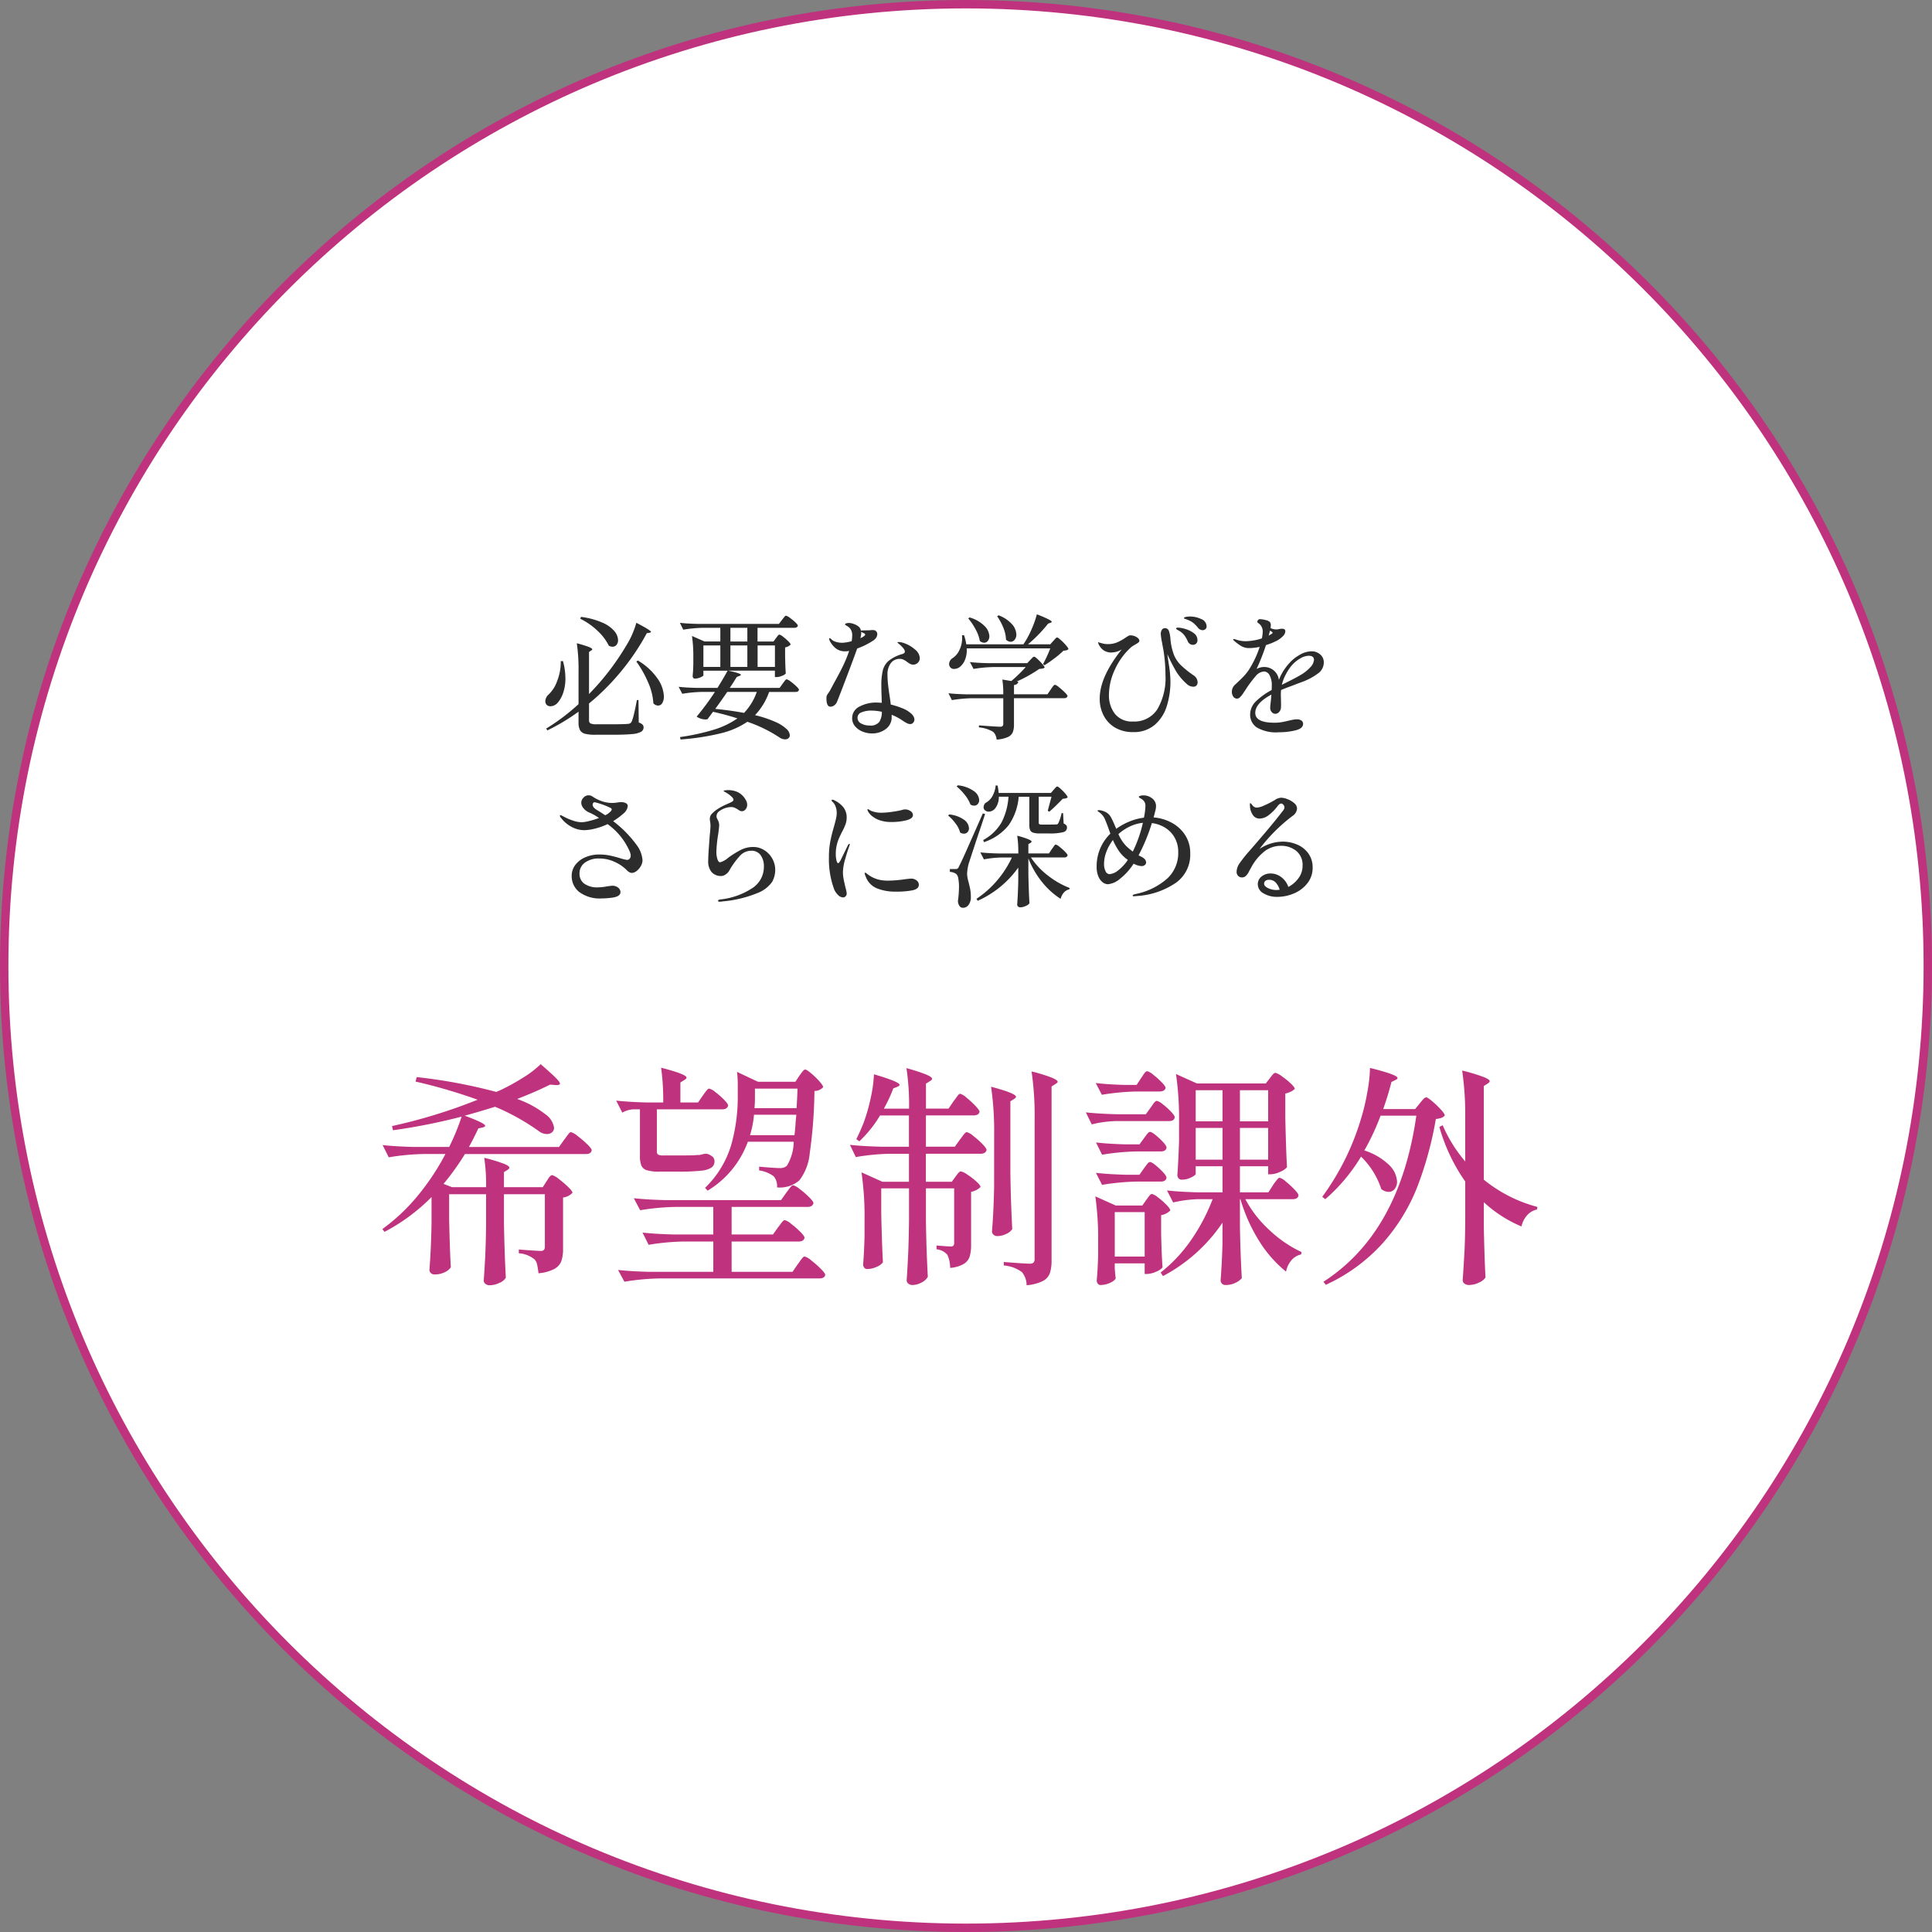 <svg xmlns="http://www.w3.org/2000/svg" width="230" height="230" viewBox="0 0 230 230">
  <rect x="0" y="0" width="230" height="230" fill="#808080" stroke="none"/>
  <g id="グループ_8" data-name="グループ 8" transform="translate(-1242.25 -2513.391)">
    <g id="パス_7" data-name="パス 7" transform="translate(1242.25 2513.391)" fill="#fff">
      <path d="M 115 229.5 C 107.231 229.5 99.467 228.717 91.924 227.174 C 84.572 225.669 77.341 223.425 70.432 220.502 C 63.647 217.633 57.103 214.081 50.982 209.945 C 44.919 205.849 39.218 201.145 34.036 195.964 C 28.855 190.782 24.151 185.081 20.055 179.018 C 15.919 172.897 12.367 166.353 9.498 159.568 C 6.575 152.659 4.331 145.428 2.826 138.076 C 1.283 130.533 0.5 122.769 0.5 115 C 0.5 107.231 1.283 99.467 2.826 91.924 C 4.331 84.572 6.575 77.341 9.498 70.432 C 12.367 63.647 15.919 57.103 20.055 50.982 C 24.151 44.919 28.855 39.218 34.036 34.036 C 39.218 28.855 44.919 24.151 50.982 20.055 C 57.103 15.919 63.647 12.367 70.432 9.498 C 77.341 6.575 84.572 4.331 91.924 2.826 C 99.467 1.283 107.231 0.5 115 0.5 C 122.769 0.5 130.533 1.283 138.076 2.826 C 145.428 4.331 152.659 6.575 159.568 9.498 C 166.353 12.367 172.897 15.919 179.018 20.055 C 185.081 24.151 190.782 28.855 195.964 34.036 C 201.145 39.218 205.849 44.919 209.945 50.982 C 214.081 57.103 217.633 63.647 220.502 70.432 C 223.425 77.341 225.669 84.572 227.174 91.924 C 228.717 99.467 229.5 107.231 229.5 115 C 229.5 122.769 228.717 130.533 227.174 138.076 C 225.669 145.428 223.425 152.659 220.502 159.568 C 217.633 166.353 214.081 172.897 209.945 179.018 C 205.849 185.081 201.145 190.782 195.964 195.964 C 190.782 201.145 185.081 205.849 179.018 209.945 C 172.897 214.081 166.353 217.633 159.568 220.502 C 152.659 223.425 145.428 225.669 138.076 227.174 C 130.533 228.717 122.769 229.5 115 229.5 Z" stroke="none"/>
      <path d="M 115 1 C 107.265 1 99.534 1.779 92.024 3.316 C 84.705 4.814 77.506 7.049 70.626 9.958 C 63.872 12.815 57.357 16.352 51.262 20.469 C 45.225 24.547 39.549 29.231 34.39 34.39 C 29.231 39.549 24.547 45.225 20.469 51.262 C 16.352 57.357 12.815 63.872 9.958 70.626 C 7.049 77.506 4.814 84.705 3.316 92.024 C 1.779 99.534 1 107.265 1 115 C 1 122.735 1.779 130.466 3.316 137.976 C 4.814 145.295 7.049 152.494 9.958 159.374 C 12.815 166.128 16.352 172.643 20.469 178.738 C 24.547 184.775 29.231 190.451 34.39 195.61 C 39.549 200.769 45.225 205.453 51.262 209.531 C 57.357 213.648 63.872 217.185 70.626 220.042 C 77.506 222.951 84.705 225.186 92.024 226.684 C 99.534 228.221 107.265 229 115 229 C 122.735 229 130.466 228.221 137.976 226.684 C 145.295 225.186 152.494 222.951 159.374 220.042 C 166.128 217.185 172.643 213.648 178.738 209.531 C 184.775 205.453 190.451 200.769 195.61 195.61 C 200.769 190.451 205.453 184.775 209.531 178.738 C 213.648 172.643 217.185 166.128 220.042 159.374 C 222.951 152.494 225.186 145.295 226.684 137.976 C 228.221 130.466 229 122.735 229 115 C 229 107.265 228.221 99.534 226.684 92.024 C 225.186 84.705 222.951 77.506 220.042 70.626 C 217.185 63.872 213.648 57.357 209.531 51.262 C 205.453 45.225 200.769 39.549 195.61 34.39 C 190.451 29.231 184.775 24.547 178.738 20.469 C 172.643 16.352 166.128 12.815 159.374 9.958 C 152.494 7.049 145.295 4.814 137.976 3.316 C 130.466 1.779 122.735 1 115 1 M 115 0 C 178.513 0 230 51.487 230 115 C 230 178.513 178.513 230 115 230 C 51.487 230 0 178.513 0 115 C 0 51.487 51.487 0 115 0 Z" stroke="none" fill="#bf327e"/>
    </g>
    <path id="パス_9" data-name="パス 9" d="M-42.848-13.3a9.184,9.184,0,0,1,2.56.688,3.854,3.854,0,0,1,1.424,1.016,1.748,1.748,0,0,1,.432,1.064.846.846,0,0,1-.184.568.592.592,0,0,1-.472.216.84.84,0,0,1-.448-.128,5.931,5.931,0,0,0-1.216-1.648,8.218,8.218,0,0,0-2.176-1.552Zm.96,9.184a30.081,30.081,0,0,0,4.4-5.712,10.48,10.48,0,0,0,1.232-2.768q1.744.9,1.744,1.088,0,.064-.176.1l-.32.048a27.77,27.77,0,0,1-2.936,4.392,27.781,27.781,0,0,1-3.944,3.976v1.968a.434.434,0,0,0,.176.408,1.678,1.678,0,0,0,.736.1h1.936q1.376,0,1.808-.048a.57.57,0,0,0,.248-.072.572.572,0,0,0,.168-.184,6.193,6.193,0,0,0,.288-.96q.176-.72.336-1.616H-36l.032,2.672a1.138,1.138,0,0,1,.448.248.461.461,0,0,1,.128.328.6.6,0,0,1-.3.528,2.718,2.718,0,0,1-1.088.272q-.784.08-2.3.08h-2.048A4.76,4.76,0,0,1-42.36.616a.943.943,0,0,1-.6-.432,1.871,1.871,0,0,1-.176-.9v-1.3a24.261,24.261,0,0,1-3.7,2.224L-46.992,0a24.9,24.9,0,0,0,3.856-2.912V-6.88a20.931,20.931,0,0,0-.208-3.28,13.189,13.189,0,0,1,1.432.44q.408.168.408.28,0,.064-.128.144l-.256.176ZM-36.064-8.1a7.441,7.441,0,0,1,2.344,2.16,3.958,3.958,0,0,1,.744,2.1,1.48,1.48,0,0,1-.192.8.571.571,0,0,1-.5.3.8.8,0,0,1-.56-.272,7.158,7.158,0,0,0-.64-2.52,12.523,12.523,0,0,0-1.392-2.456Zm-8.928.064A7.77,7.77,0,0,1-44.7-5.984,5.233,5.233,0,0,1-44.952-4.3a3.533,3.533,0,0,1-.616,1.16,1.3,1.3,0,0,1-.432.36,1.065,1.065,0,0,1-.48.12.6.6,0,0,1-.512-.24.729.729,0,0,1-.1-.352,1.1,1.1,0,0,1,.368-.784,4.027,4.027,0,0,0,1.04-1.624,6.16,6.16,0,0,0,.432-2.376Zm25.36-2.736a1.379,1.379,0,0,0,.136-.176,1.022,1.022,0,0,1,.152-.184.2.2,0,0,1,.128-.056,1.123,1.123,0,0,1,.424.248,5.915,5.915,0,0,1,.616.536q.288.288.288.4a1.162,1.162,0,0,1-.656.336v1.072l.016.656q.016.72.064,1.376a1.011,1.011,0,0,1-.448.28,1.748,1.748,0,0,1-.656.152h-.192V-6.9h-5.568q1.52.32,1.52.5,0,.064-.176.128l-.32.128q-.528.864-.832,1.3H-19.2l.368-.512.16-.216a2.069,2.069,0,0,1,.184-.224.2.2,0,0,1,.136-.072,1.338,1.338,0,0,1,.464.264,5.9,5.9,0,0,1,.68.568q.312.3.312.416-.064.256-.4.256h-3.152A7.633,7.633,0,0,1-22.128-1.6a13.569,13.569,0,0,1,2.416.8,4.646,4.646,0,0,1,1.328.84,1.138,1.138,0,0,1,.4.744.449.449,0,0,1-.16.36.62.62,0,0,1-.416.136,1.188,1.188,0,0,1-.608-.192,16.311,16.311,0,0,0-3.872-1.9A9.66,9.66,0,0,1-26.2.56a29.17,29.17,0,0,1-4.792.736l-.064-.288a26.317,26.317,0,0,0,4.032-.88,9.911,9.911,0,0,0,2.8-1.344q-1.264-.416-2.9-.784-.064.08-.656.88a.992.992,0,0,1-.24.032,1.954,1.954,0,0,1-1.056-.336A32.079,32.079,0,0,0-26.9-4.368h-1.488a16.212,16.212,0,0,0-2.4.224l-.432-.832q.88.1,2.128.128h2.5q.848-1.376,1.2-2.048h-2.88v.544q0,.1-.344.248a1.673,1.673,0,0,1-.68.152.215.215,0,0,1-.192-.1.394.394,0,0,1-.064-.224q.048-.464.064-.912l.016-.432v-.832a16.964,16.964,0,0,0-.16-2.576l1.488.656h1.888V-12h-2.016a16.212,16.212,0,0,0-2.4.224l-.4-.816q.88.1,2.128.128h9.664l.368-.48q.064-.08.168-.216a2.162,2.162,0,0,1,.176-.208.2.2,0,0,1,.136-.072,1.265,1.265,0,0,1,.448.248,5.857,5.857,0,0,1,.656.536q.3.288.3.4-.064.256-.4.256h-4.4v1.632h1.9ZM-23.04-12h-2.016v1.632h2.016Zm-3.216,2.1h-2.016v2.56h2.016Zm1.2,0v2.56h2.016V-9.9Zm5.3,2.56V-9.9h-2.064v2.56Zm-5.68,2.976q-.608.9-1.424,2.016,1.9.192,3.424.48a6.86,6.86,0,0,0,1.52-2.5Zm17.472-6.176a9.009,9.009,0,0,1-2,1.008q-.432,1.216-1.3,3.5t-1.112,2.864a.955.955,0,0,1-.328.408.758.758,0,0,1-.44.152q-.48,0-.48-.992a.96.96,0,0,1,.032-.3,1.567,1.567,0,0,1,.16-.28A3.553,3.553,0,0,0-13.1-4.72l.368-.688q.608-1.088,1.048-1.984a14.881,14.881,0,0,0,.76-1.856,2.225,2.225,0,0,1-.432.048,1.743,1.743,0,0,1-1.184-.376,2.772,2.772,0,0,1-.656-.808.66.66,0,0,1-.1-.3q0-.08.064-.08t.224.16a1.323,1.323,0,0,0,.552.288,2.636,2.636,0,0,0,.712.1,4.854,4.854,0,0,0,1.12-.192,3.1,3.1,0,0,0,.064-.64,1.268,1.268,0,0,0-.272-.9,1.38,1.38,0,0,0-.36-.28q-.216-.12-.216-.168,0-.08.128-.128a.919.919,0,0,1,.32-.048,1.536,1.536,0,0,1,.544.1,1.875,1.875,0,0,1,.632.336.8.8,0,0,1,.264.48.6.6,0,0,1,.256-.032l.72-.016a1.125,1.125,0,0,0,.2-.016,1.027,1.027,0,0,1,.184-.016.759.759,0,0,1,.176.016.421.421,0,0,1,.3.152.5.5,0,0,1,.112.328.756.756,0,0,1-.112.384A1.037,1.037,0,0,1-7.968-10.544Zm-1.52-.864a2.587,2.587,0,0,1-.1.64.5.5,0,0,1,.12-.056.477.477,0,0,0,.136-.072q.32-.192.32-.3,0-.08-.176-.176a1.44,1.44,0,0,1-.16-.072.381.381,0,0,1-.144-.1ZM-4.9-8.3a1.29,1.29,0,0,0-1.056.5,2.22,2.22,0,0,0-.4,1.424A10.5,10.5,0,0,0-6.288-5.24q.064.584.192,1.416.1.64.128.96a9.239,9.239,0,0,1,1.376.44,3.386,3.386,0,0,1,.976.568,1.355,1.355,0,0,1,.344.384.779.779,0,0,1,.12.384A.554.554,0,0,1-3.3-.7a.456.456,0,0,1-.352.16.936.936,0,0,1-.424-.12,5.924,5.924,0,0,1-.584-.36,6.12,6.12,0,0,0-1.2-.624v.272a1.7,1.7,0,0,1-.7,1.424A2.661,2.661,0,0,1-8.208.576,2.969,2.969,0,0,1-9.312.36a2.227,2.227,0,0,1-.9-.632,1.464,1.464,0,0,1-.352-.976A1.508,1.508,0,0,1-9.7-2.616,4.2,4.2,0,0,1-7.6-3.1q.144,0,.56.032l-.016-.64q-.032-.96-.032-1.392a7.581,7.581,0,0,1,.176-1.84A2.215,2.215,0,0,1-6.2-8.08a4.547,4.547,0,0,1,1.624-.8q.288-.1.288-.288,0-.32-.752-.96-.128-.08-.128-.128t.144-.048a1.742,1.742,0,0,1,.328.04,1.646,1.646,0,0,1,.344.1A3.839,3.839,0,0,1-3.1-9.432,1.4,1.4,0,0,1-2.512-8.4a.746.746,0,0,1-.232.56.749.749,0,0,1-.536.224.812.812,0,0,1-.368-.08,2.942,2.942,0,0,1-.416-.272,2.288,2.288,0,0,0-.424-.256A1.013,1.013,0,0,0-4.9-8.3ZM-8.48-.368A1.3,1.3,0,0,0-7.328-.8a2.233,2.233,0,0,0,.3-1.2,5.917,5.917,0,0,0-1.232-.144,2.979,2.979,0,0,0-1.184.208.68.68,0,0,0-.48.64.751.751,0,0,0,.432.688A2.042,2.042,0,0,0-8.48-.368ZM13.376-10.432q.064-.064.168-.184a1.9,1.9,0,0,1,.168-.176.2.2,0,0,1,.128-.056q.1,0,.432.3a6.342,6.342,0,0,1,.624.632q.288.336.288.448a.431.431,0,0,1-.208.136,1.744,1.744,0,0,1-.384.056,10.3,10.3,0,0,1-1.056.9q-.656.5-1.2.832L12.16-7.68a15.092,15.092,0,0,0,.864-1.872H3.072a2.954,2.954,0,0,1-.2,1.36,2.073,2.073,0,0,1-.632.864,1.132,1.132,0,0,1-.656.224.541.541,0,0,1-.544-.32A.6.6,0,0,1,.976-7.7a.892.892,0,0,1,.464-.72,2.266,2.266,0,0,0,.768-.936,3.154,3.154,0,0,0,.32-1.416,2.585,2.585,0,0,0-.016-.336l.24-.016a5.772,5.772,0,0,1,.272,1.088h6.8q.16-.24.336-.528a11.66,11.66,0,0,0,.752-1.528,10.772,10.772,0,0,0,.512-1.512,14.64,14.64,0,0,1,1.384.592q.392.208.392.3,0,.048-.144.112l-.288.1a16.483,16.483,0,0,1-1.1,1.256,15.909,15.909,0,0,1-1.3,1.208h2.656Zm-6.5-3.056a4.085,4.085,0,0,1,1.608,1.08,1.924,1.924,0,0,1,.5,1.208.95.95,0,0,1-.2.616.592.592,0,0,1-.472.248.817.817,0,0,1-.56-.256,4.066,4.066,0,0,0-.32-1.424,6.621,6.621,0,0,0-.736-1.36Zm-3.456.256a4.11,4.11,0,0,1,1.784,1.024,1.83,1.83,0,0,1,.568,1.2.879.879,0,0,1-.176.56.546.546,0,0,1-.448.224.813.813,0,0,1-.512-.208,4.415,4.415,0,0,0-.5-1.376,7.209,7.209,0,0,0-.88-1.312ZM10.64-8.176q.064-.064.216-.224t.248-.16q.1,0,.4.28a7.544,7.544,0,0,1,.576.592q.272.312.272.424a.468.468,0,0,1-.248.112,3.424,3.424,0,0,1-.392.048A16.784,16.784,0,0,1,9.024-5.6l.192.016q-.048.336-.512.4v1.1h3.984l.384-.56q.048-.08.168-.248a2.063,2.063,0,0,1,.2-.248.221.221,0,0,1,.144-.08,1.308,1.308,0,0,1,.464.288,7.657,7.657,0,0,1,.7.616q.328.328.328.44-.064.256-.4.256H8.7V-.5A2.491,2.491,0,0,1,8.56.432a1.155,1.155,0,0,1-.592.576,3.87,3.87,0,0,1-1.328.3,2.016,2.016,0,0,0-.152-.56,1.094,1.094,0,0,0-.3-.384A4.022,4.022,0,0,0,4.528-.144v-.24q2.128.16,2.512.16a.437.437,0,0,0,.3-.08.354.354,0,0,0,.088-.272v-3.04H3.712a16.212,16.212,0,0,0-2.4.224L.9-4.208q.88.1,2.128.128h4.4a11.308,11.308,0,0,0-.112-1.76l1.072.176A17.138,17.138,0,0,0,10.1-7.328H6.288a16.212,16.212,0,0,0-2.4.224L3.456-7.92q.88.1,2.128.128h4.7Zm19.024-5.168a3.078,3.078,0,0,1,1.32.3.947.947,0,0,1,.648.864.423.423,0,0,1-.144.344.488.488,0,0,1-.32.12.713.713,0,0,1-.56-.288,4.264,4.264,0,0,0-.536-.56,2.636,2.636,0,0,0-.648-.368q-.16-.064-.264-.1T29-13.08a.078.078,0,0,1-.056-.072q0-.1.224-.144A2.372,2.372,0,0,1,29.664-13.344Zm-1.312,1.7-.216-.128Q28-11.856,28-11.92q0-.1.256-.1a3.309,3.309,0,0,1,.84.16,3.173,3.173,0,0,1,1,.488,1,1,0,0,1,.448.84.531.531,0,0,1-.16.416.534.534,0,0,1-.368.144.672.672,0,0,1-.36-.1.7.7,0,0,1-.264-.312,3.332,3.332,0,0,0-.424-.744A2.138,2.138,0,0,0,28.352-11.648Zm1.76,5.328a.981.981,0,0,1,.448.8.531.531,0,0,1-.136.392.508.508,0,0,1-.376.136,1.12,1.12,0,0,1-.768-.32,6.669,6.669,0,0,1-1.272-1.5A21.5,21.5,0,0,1,26.96-8.864q.144,1.024.176,1.216A13.277,13.277,0,0,1,27.328-5.6,9.677,9.677,0,0,1,26.9-2.7,4.829,4.829,0,0,1,25.48-.464a3.815,3.815,0,0,1-2.616.88,4.138,4.138,0,0,1-2.064-.5A3.536,3.536,0,0,1,19.408-1.5a4.237,4.237,0,0,1-.5-2.072q0-2.576,2.624-5.856a2.277,2.277,0,0,1-.712.3,2.928,2.928,0,0,1-.584.072,1.661,1.661,0,0,1-.912-.3,1.626,1.626,0,0,1-.416-.464,1.021,1.021,0,0,1-.192-.432.028.028,0,0,1,.032-.032.143.143,0,0,1,.072.024.39.39,0,0,0,.12.04l.328.088a2.217,2.217,0,0,0,.584.072,2.842,2.842,0,0,0,1.136-.208,6.008,6.008,0,0,0,.976-.544q.16-.112.312-.2a.535.535,0,0,1,.248-.088,1.418,1.418,0,0,1,.776.208q.328.208.328.432a.258.258,0,0,1-.1.2,1.485,1.485,0,0,1-.232.16.9.9,0,0,0-.16.1,2.868,2.868,0,0,0-.5.32,8,8,0,0,0-1.928,2.664,7.182,7.182,0,0,0-.7,2.952,3.589,3.589,0,0,0,.72,2.32,2.586,2.586,0,0,0,2.144.9A3.245,3.245,0,0,0,25.768-2.3a7.353,7.353,0,0,0,.968-4.1,19.178,19.178,0,0,0-.256-3.024q-.016-.064-.16-.864a6.887,6.887,0,0,1-.144-.976.887.887,0,0,1,.128-.488.4.4,0,0,1,.352-.2.475.475,0,0,1,.48.3,3.654,3.654,0,0,1,.192.992A7.117,7.117,0,0,0,27.736-8.8a3.709,3.709,0,0,0,.8,1.216A11.6,11.6,0,0,0,30.112-6.32ZM44.144-9.2a1.507,1.507,0,0,1,1.008.368,1.2,1.2,0,0,1,.432.96,1.579,1.579,0,0,1-.664,1.288,7.454,7.454,0,0,1-1.752.968l-.736.272q-.272.112-.88.336T40.5-4.592a5.6,5.6,0,0,0-.016.96q0,.144.008.576a5.13,5.13,0,0,1-.008.56.818.818,0,0,1-.216.512.6.6,0,0,1-.456.224.553.553,0,0,1-.424-.208.7.7,0,0,1-.184-.48q0-.208.08-.88l.064-.72q-1.92,1.024-1.92,2.176Q37.424-.7,39.712-.7a5.03,5.03,0,0,0,.84-.064q.376-.064.824-.176.08-.016.4-.088a2.772,2.772,0,0,1,.608-.072.892.892,0,0,1,.544.144.472.472,0,0,1,.192.4q0,.544-.92.768a8.335,8.335,0,0,1-1.976.224,4.492,4.492,0,0,1-2.632-.584,1.81,1.81,0,0,1-.776-1.512,2.184,2.184,0,0,1,.672-1.568,8.152,8.152,0,0,1,1.888-1.36q.016-.176.016-.5a2.431,2.431,0,0,0-.272-1.28.769.769,0,0,0-.64-.432,1.4,1.4,0,0,0-1.016.568A13.255,13.255,0,0,0,36.384-4.8l-.176.272q-.048.064-.24.352a2.427,2.427,0,0,1-.368.448.5.5,0,0,1-.32.16.543.543,0,0,1-.472-.24A1.007,1.007,0,0,1,34.64-4.4a1.157,1.157,0,0,1,.4-.848l.24-.224q.448-.416.776-.76a5.713,5.713,0,0,0,.616-.776,11.877,11.877,0,0,0,1.28-2.72,6.38,6.38,0,0,1-1.216.144A1.912,1.912,0,0,1,35.8-9.8a5.55,5.55,0,0,1-.936-.7.176.176,0,0,1-.064-.112q0-.048.08-.048a.932.932,0,0,1,.224.048,3.416,3.416,0,0,0,1.168.208,6.413,6.413,0,0,0,.84-.072,6.141,6.141,0,0,0,1.1-.264,3.982,3.982,0,0,0,.1-.784,1.165,1.165,0,0,0-.512-1.024q-.128-.08-.128-.16a.4.4,0,0,1,.1-.232.287.287,0,0,1,.224-.088,2.974,2.974,0,0,1,.632.1,1.067,1.067,0,0,1,.536.24.6.6,0,0,1,.112.4,2.6,2.6,0,0,1-.032.32,1.455,1.455,0,0,0,.688.16,1.123,1.123,0,0,0,.352-.048,2.078,2.078,0,0,1,.336-.032q.384,0,.384.3a.847.847,0,0,1-.264.56,2.835,2.835,0,0,1-.68.528,7.413,7.413,0,0,1-1.36.56,24.738,24.738,0,0,1-1.12,2.848,1.8,1.8,0,0,1,.848-.24A1.749,1.749,0,0,1,40.24-5.792a6.184,6.184,0,0,1,.576-1.144,7.261,7.261,0,0,1,.768-.968,4.874,4.874,0,0,1,1.176-.9A2.8,2.8,0,0,1,44.144-9.2Zm-5.12-1.872q.3-.176.352-.208.112-.064.112-.128t-.128-.144l-.176-.112Zm3.776,4.7A4.706,4.706,0,0,0,43.976-7.3a1.444,1.444,0,0,0,.44-.872q0-.5-.624-.5a2.061,2.061,0,0,0-.944.28,3.807,3.807,0,0,0-.992.776A5.214,5.214,0,0,0,41.088-6.5a5.313,5.313,0,0,0-.5,1.288l.192-.1.352-.176Q42.144-5.984,42.8-6.368ZM-36.256,13.808a3.46,3.46,0,0,1,.736,1.856,1.414,1.414,0,0,1-.2.7,1.913,1.913,0,0,1-.5.584.966.966,0,0,1-.576.232.617.617,0,0,1-.32-.1,1.131,1.131,0,0,1-.272-.224,4.793,4.793,0,0,0-1.44-.984,4.29,4.29,0,0,0-1.824-.408,2.789,2.789,0,0,0-1.72.488,1.551,1.551,0,0,0-.648,1.3,1.438,1.438,0,0,0,.552,1.2A2.69,2.69,0,0,0-40.8,18.9a7.108,7.108,0,0,0,1.12-.128q.48-.064.544-.064a1.072,1.072,0,0,1,.72.232.676.676,0,0,1,.272.52q0,.512-.912.656a8.834,8.834,0,0,1-1.312.1,4.082,4.082,0,0,1-2.712-.784,2.4,2.4,0,0,1-.872-1.872,2.134,2.134,0,0,1,.472-1.384,2.971,2.971,0,0,1,1.224-.888,4.186,4.186,0,0,1,1.584-.3,6.2,6.2,0,0,1,1.28.128q.608.128,1.28.336a4.535,4.535,0,0,0,.752.176.387.387,0,0,0,.312-.144.555.555,0,0,0,.12-.368,1.3,1.3,0,0,0-.144-.544,7.754,7.754,0,0,0-2.608-3.2,7.811,7.811,0,0,1-1.536.544,5.681,5.681,0,0,1-1.248.176,3.161,3.161,0,0,1-1.512-.4A3.773,3.773,0,0,1-45.2,10.656a.577.577,0,0,1-.16-.272.071.071,0,0,1,.08-.08.38.38,0,0,1,.152.056q.1.056.2.1a6.328,6.328,0,0,0,1.1.48,3.379,3.379,0,0,0,1.048.208,4.159,4.159,0,0,0,.9-.144A10.07,10.07,0,0,0-40.7,10.64a6.775,6.775,0,0,0-1.28-.7,1.809,1.809,0,0,1-.608-.512,1.022,1.022,0,0,1-.224-.608.864.864,0,0,1,.264-.6.822.822,0,0,1,.616-.28.813.813,0,0,1,.432.128,4.518,4.518,0,0,0,1.144.576,3.808,3.808,0,0,0,1.224.208,2.979,2.979,0,0,0,.312-.016q.152-.016.264-.032a2.612,2.612,0,0,1,.48-.048,1.215,1.215,0,0,1,.576.12.386.386,0,0,1,.224.36,1.384,1.384,0,0,1-.544.9,7.761,7.761,0,0,1-1.2.88A13.5,13.5,0,0,1-36.256,13.808Zm-4.656-4.1q.768.48.944.608a1.919,1.919,0,0,0,.624-.432.437.437,0,0,0,.16-.272q0-.08-.128-.16A8.9,8.9,0,0,0-41.2,8.768a.222.222,0,0,0-.192.088.331.331,0,0,0-.064.2Q-41.456,9.392-40.912,9.712Zm14.592,10.9q-.208,0-.208-.1a.113.113,0,0,1,.072-.112.7.7,0,0,1,.16-.048.818.818,0,0,1,.12-.016,8.6,8.6,0,0,0,3.816-1.4,3.009,3.009,0,0,0,1.288-2.488,2.243,2.243,0,0,0-.392-1.384,1.31,1.31,0,0,0-1.112-.52,1.813,1.813,0,0,0-1.328.584,9.472,9.472,0,0,0-1.28,1.768,1.276,1.276,0,0,1-.432.464.944.944,0,0,1-.5.192,1.483,1.483,0,0,1-1.176-.464A1.949,1.949,0,0,1-27.7,15.76q0-.512.072-1.52t.1-1.424q.1-.9.1-1.248a2.635,2.635,0,0,0-.04-.464,2.1,2.1,0,0,1-.04-.336.861.861,0,0,1,.192-.568,3.441,3.441,0,0,1,.608-.536,7.107,7.107,0,0,1,1.2-.656q.448-.192.632-.3t.184-.232q0-.176-.288-.432a3.789,3.789,0,0,0-.656-.464,1,1,0,0,0-.136-.072q-.088-.04-.088-.088t.192-.072a2.663,2.663,0,0,1,.32-.024,2.684,2.684,0,0,1,1.216.264,2.256,2.256,0,0,1,.912.92,1.091,1.091,0,0,1,.16.56.807.807,0,0,1-.192.544.562.562,0,0,1-.432.224.529.529,0,0,1-.24-.056,1.675,1.675,0,0,1-.224-.136,3.228,3.228,0,0,0-.4-.224,1.087,1.087,0,0,0-.448-.08,2.459,2.459,0,0,0-1.344.464.657.657,0,0,0-.272.28.749.749,0,0,0-.1.344.58.58,0,0,0,.056.248q.056.12.072.152a1.382,1.382,0,0,1,.192.656q0,.208-.112,1.056a15.434,15.434,0,0,0-.224,2.16,2.8,2.8,0,0,0,.12.824q.12.392.328.392a2.436,2.436,0,0,0,.944-.528,11.316,11.316,0,0,1,1.512-.944,3.235,3.235,0,0,1,1.48-.352,2.449,2.449,0,0,1,1.312.376,2.722,2.722,0,0,1,.96,1.008,2.735,2.735,0,0,1,.352,1.352,2.936,2.936,0,0,1-.368,1.416,3.782,3.782,0,0,1-1.752,1.336,14.122,14.122,0,0,1-4.136.992A2.378,2.378,0,0,1-26.32,20.608Zm14.64-.512a.861.861,0,0,1-.56-.288,1.949,1.949,0,0,1-.464-.672,10.314,10.314,0,0,1-.624-3.808,9.928,9.928,0,0,1,.16-1.88q.16-.824.432-1.752.176-.624.256-.984A3.275,3.275,0,0,0-12.4,10a2.055,2.055,0,0,0-.12-.68,1.434,1.434,0,0,0-.328-.552q-.032-.032-.1-.1a.212.212,0,0,1-.064-.136q0-.064.1-.064a.62.62,0,0,1,.256.08,3.13,3.13,0,0,1,1.04.808,1.942,1.942,0,0,1,.4,1.272,2.306,2.306,0,0,1-.144.784,6.8,6.8,0,0,1-.432.928q-.16.32-.32.68a4.184,4.184,0,0,0-.24.68,4.586,4.586,0,0,0-.16,1.232,3.281,3.281,0,0,0,.08.744q.08.344.208.344.064,0,.152-.136l.12-.184.88-1.808q.112-.176.176-.176.048,0,.048.064l-.048.192q-.24.64-.5,1.576a5.9,5.9,0,0,0-.264,1.528,4.4,4.4,0,0,0,.08.832q.08.416.224,1.024a3.966,3.966,0,0,1,.144.672.481.481,0,0,1-.136.368A.461.461,0,0,1-11.68,20.1Zm5.808-8.976a4.17,4.17,0,0,1-1.408-.208,2.887,2.887,0,0,1-.88-.472,1.851,1.851,0,0,1-.512-.584.5.5,0,0,1-.064-.208q0-.064.048-.064a.5.5,0,0,1,.16.08q.128.08.224.128a3.211,3.211,0,0,0,1.232.224A9.233,9.233,0,0,0-5.9,9.92,11.35,11.35,0,0,0-4.672,9.7a1.316,1.316,0,0,1,.4-.08,1.122,1.122,0,0,1,.656.2.572.572,0,0,1,.288.472q0,.432-.816.632A7.238,7.238,0,0,1-5.872,11.12Zm.5,8.288a5.807,5.807,0,0,1-2.248-.392A2.4,2.4,0,0,1-8.96,17.584a1.241,1.241,0,0,1-.112-.368.057.057,0,0,1,.064-.064.235.235,0,0,1,.128.064q.08.064.128.1A3.61,3.61,0,0,0-7.312,18a4.739,4.739,0,0,0,1.088.1,14.774,14.774,0,0,0,2-.176q.608-.064.656-.064a1.008,1.008,0,0,1,.688.224.653.653,0,0,1,.256.5q0,.512-.776.672A10.061,10.061,0,0,1-5.376,19.408ZM2.016,6.752a3.963,3.963,0,0,1,1.928.7A1.393,1.393,0,0,1,4.56,8.5a.7.7,0,0,1-.168.48.557.557,0,0,1-.44.192A.813.813,0,0,1,3.52,9.04,4.093,4.093,0,0,0,2.856,7.9,6.392,6.392,0,0,0,1.872,6.88Zm11.408.528q.064-.064.2-.224t.232-.16q.1,0,.4.272a5.874,5.874,0,0,1,.568.584q.264.312.264.424a.384.384,0,0,1-.208.128,2.224,2.224,0,0,1-.368.048q-.912.944-1.6,1.536l-.192-.1.448-1.68h-1.52V11.2a.2.2,0,0,0,.072.176.65.65,0,0,0,.312.048H12.9q.672,0,.816-.016a.258.258,0,0,0,.256-.128,5.469,5.469,0,0,0,.4-1.216h.176l.064,1.232a.882.882,0,0,1,.32.216.448.448,0,0,1,.08.28.555.555,0,0,1-.448.536,6.368,6.368,0,0,1-1.728.152H11.744a2.382,2.382,0,0,1-.784-.1.559.559,0,0,1-.344-.312,1.752,1.752,0,0,1-.088-.632V8.112H9.264a6.851,6.851,0,0,1-1.2,3.392A6.291,6.291,0,0,1,5.12,13.52l-.08-.256a5.569,5.569,0,0,0,2.184-2.1,7.757,7.757,0,0,0,.824-3.056H6.9A2.211,2.211,0,0,1,6.5,9.448a1.025,1.025,0,0,1-.792.44.692.692,0,0,1-.44-.144.463.463,0,0,1-.184-.384.8.8,0,0,1,.208-.5A2.033,2.033,0,0,0,6.1,8.1a3.183,3.183,0,0,0,.424-1.336l.224.016a5.993,5.993,0,0,1,.128.88H13.1ZM1.744,16.72a.476.476,0,0,0,.24-.048A.613.613,0,0,0,2.16,16.4q.224-.416.792-1.688T4.992,10.1l.272.064q-.256.816-.976,2.928l-.96,2.928A5.382,5.382,0,0,0,3.12,17.3a4.025,4.025,0,0,0,.176.976q.128.5.2.88a4.811,4.811,0,0,1,.072.88,1.537,1.537,0,0,1-.264.944.829.829,0,0,1-.7.352.473.473,0,0,1-.384-.208,1.111,1.111,0,0,1-.192-.592,13.105,13.105,0,0,0,.128-1.664,5.142,5.142,0,0,0-.088-1.04.863.863,0,0,0-.248-.528,1.354,1.354,0,0,0-.752-.24V16.72Zm-.752-6.5a3.607,3.607,0,0,1,1.784.648,1.311,1.311,0,0,1,.568.984.673.673,0,0,1-.168.472.568.568,0,0,1-.44.184.772.772,0,0,1-.448-.144A3.073,3.073,0,0,0,1.752,11.3a5.437,5.437,0,0,0-.888-.952Zm12.224,4.112a2.844,2.844,0,0,0,.176-.24,2.067,2.067,0,0,1,.16-.216.177.177,0,0,1,.128-.072,1.232,1.232,0,0,1,.448.272,6.25,6.25,0,0,1,.656.584q.3.312.3.424-.064.256-.4.256H10.72a8.871,8.871,0,0,0,2.04,2.168,10.025,10.025,0,0,0,2.568,1.464l-.032.16a1.223,1.223,0,0,0-.64.368,1.753,1.753,0,0,0-.4.768,9.194,9.194,0,0,1-2.224-2.016,10.8,10.8,0,0,1-1.616-2.8v1.808q.032,1.872.128,3.536a1,1,0,0,1-.44.32,1.571,1.571,0,0,1-.664.16.346.346,0,0,1-.256-.1.307.307,0,0,1-.1-.224q.1-1.424.128-2.832V16.544A11.877,11.877,0,0,1,4.384,20.5l-.144-.24A11.655,11.655,0,0,0,6.7,18.072a11.925,11.925,0,0,0,1.752-2.728H7.264a12.625,12.625,0,0,0-2.144.224L4.7,14.736q.88.1,2.128.128H9.216a13.54,13.54,0,0,0-.128-2.112,10.142,10.142,0,0,1,1.336.424q.376.168.376.28,0,.064-.128.144l-.256.16v1.1h2.448Zm12.1-3.76a5.483,5.483,0,0,1,2.144.624,4.331,4.331,0,0,1,1.608,1.464,3.881,3.881,0,0,1,.616,2.184,4.1,4.1,0,0,1-1.672,3.488,9.2,9.2,0,0,1-4.472,1.584l-.576.048a.13.13,0,0,1-.1-.032.092.092,0,0,1-.032-.064q0-.064.128-.112a1.182,1.182,0,0,1,.232-.064.557.557,0,0,0,.136-.032,8.019,8.019,0,0,0,3.616-1.808A4.133,4.133,0,0,0,28.256,14.7,3.432,3.432,0,0,0,27.84,13a3.27,3.27,0,0,0-1.128-1.192,3.867,3.867,0,0,0-1.592-.56,22.261,22.261,0,0,1-1.584,3.84q.08.048.312.16a1.276,1.276,0,0,1,.344.224.63.63,0,0,1,.24.448.4.4,0,0,1-.152.32.588.588,0,0,1-.392.128,2.249,2.249,0,0,1-.944-.288,7.213,7.213,0,0,1-1.6,1.784,2.6,2.6,0,0,1-1.456.664,1.056,1.056,0,0,1-.616-.224,1.648,1.648,0,0,1-.52-.7,2.829,2.829,0,0,1-.208-1.144,5.37,5.37,0,0,1,1.632-3.952l-.16-.448q-.3-.848-.488-1.264a1.749,1.749,0,0,0-.424-.624,2.086,2.086,0,0,0-.3-.248q-.152-.1-.152-.152,0-.064.16-.064a1.434,1.434,0,0,1,.384.064,2.6,2.6,0,0,1,.448.176,1.531,1.531,0,0,1,.616.632q.232.424.616,1.352a7.445,7.445,0,0,1,1.616-.888,6.643,6.643,0,0,1,1.68-.44A8.242,8.242,0,0,0,24.352,9.2a.99.99,0,0,0-.1-.448,1.03,1.03,0,0,0-.352-.368q-.08-.048-.208-.12t-.128-.136q0-.064.16-.12a.963.963,0,0,1,.32-.056,1.668,1.668,0,0,1,1.136.376,1.143,1.143,0,0,1,.432.888,2.332,2.332,0,0,1-.088.6q-.088.328-.1.392Q25.344,10.5,25.312,10.576ZM22.08,14a9.371,9.371,0,0,0,.768.64,15.457,15.457,0,0,0,1.2-3.424,4.674,4.674,0,0,0-1.544.432,5.67,5.67,0,0,0-1.368.912A4.739,4.739,0,0,0,22.08,14Zm-2,3.328a1.845,1.845,0,0,0,.992-.424,5.222,5.222,0,0,0,1.184-1.272,4.277,4.277,0,0,1-.992-.96,7.45,7.45,0,0,1-.784-1.408,5.607,5.607,0,0,0-.776,1.392,4.2,4.2,0,0,0-.28,1.5,1.815,1.815,0,0,0,.176.808A.535.535,0,0,0,20.08,17.328Zm20.608-3.872A4.363,4.363,0,0,1,42.4,13.8a3.152,3.152,0,0,1,1.336,1.048,2.8,2.8,0,0,1,.52,1.712,2.925,2.925,0,0,1-.608,1.832,3.928,3.928,0,0,1-1.584,1.216,5.048,5.048,0,0,1-2.032.424,3.063,3.063,0,0,1-1.616-.416,1.24,1.24,0,0,1-.688-1.088,1.143,1.143,0,0,1,.44-.912,1.65,1.65,0,0,1,1.1-.368,2.075,2.075,0,0,1,1.24.424,2.43,2.43,0,0,1,.856,1.176A3.445,3.445,0,0,0,42.576,17.8a2.42,2.42,0,0,0,.48-1.448,2.139,2.139,0,0,0-.768-1.808,2.876,2.876,0,0,0-1.808-.592,3.253,3.253,0,0,0-1.88.6,6.166,6.166,0,0,0-1.7,2.056q-.064.112-.256.464a1.609,1.609,0,0,1-.376.5.646.646,0,0,1-.408.144.619.619,0,0,1-.48-.192.662.662,0,0,1-.176-.464,1.85,1.85,0,0,1,.352-1.024,16.6,16.6,0,0,1,1.2-1.5q2.592-2.976,3.712-4.432.08-.112.2-.256a1.385,1.385,0,0,0,.176-.256.469.469,0,0,0,.056-.208.482.482,0,0,0-.128-.312.35.35,0,0,0-.256-.152q-.192,0-.416.288a5.5,5.5,0,0,1-1.056,1.08,1.833,1.833,0,0,1-1.1.424.94.94,0,0,1-.744-.344A2.009,2.009,0,0,1,36.8,9.312l-.016-.288q0-.144.064-.144.048,0,.24.24a.643.643,0,0,0,.512.288,2.531,2.531,0,0,0,.872-.248A11.1,11.1,0,0,0,39.76,8.5a1.413,1.413,0,0,1,.752-.272,2.2,2.2,0,0,1,.76.176,2.6,2.6,0,0,1,.792.472.859.859,0,0,1,.336.648,1.175,1.175,0,0,1-.576.9,20.1,20.1,0,0,0-3.888,3.9A5.085,5.085,0,0,1,40.688,13.456Zm-.736,5.76a3.4,3.4,0,0,0,.384-.032,2.238,2.238,0,0,0-.464-.848A1.046,1.046,0,0,0,39.056,18a.608.608,0,0,0-.432.136.435.435,0,0,0-.144.328q0,.3.472.528A2.3,2.3,0,0,0,39.952,19.216Z" transform="translate(1354.26 2600.129)" fill="#2c2c2c"/>
    <path id="パス_11" data-name="パス 11" d="M-48.944-10.108q.056-.084.2-.308a1.48,1.48,0,0,1,.252-.322.342.342,0,0,1,.224-.1,2.108,2.108,0,0,1,.77.448,11.141,11.141,0,0,1,1.12.952q.518.5.518.7a1.79,1.79,0,0,1-1.12.56v6.132a4.218,4.218,0,0,1-.21,1.456,1.812,1.812,0,0,1-.84.924A4.938,4.938,0,0,1-49.9.84Q-49.98.2-50.064-.182a1.378,1.378,0,0,0-.308-.63,3.332,3.332,0,0,0-1.876-.728v-.448q2.128.168,2.6.168a.506.506,0,0,0,.392-.126.554.554,0,0,0,.112-.378V-8.568h-4.872v3.36q.056,3.472.224,6.58a1.549,1.549,0,0,1-.77.616,2.75,2.75,0,0,1-1.162.28.747.747,0,0,1-.5-.168.5.5,0,0,1-.2-.392q.112-1.512.182-2.968t.1-3.7V-8.568h-4.4V-5.6q.084,3.7.2,5.74a1.793,1.793,0,0,1-.714.574A2.7,2.7,0,0,1-62.3.98a.57.57,0,0,1-.42-.168A.537.537,0,0,1-62.888.42q.2-2.52.252-5.572v-3.08a22.664,22.664,0,0,1-5.6,4.144l-.252-.336A22.52,22.52,0,0,0-64.274-8.4a28.376,28.376,0,0,0,3.29-4.956h-2.548a28.372,28.372,0,0,0-4.2.392l-.728-1.456q1.54.168,3.724.224h4.2a27.542,27.542,0,0,0,1.484-3.612,71.5,71.5,0,0,1-8.176,1.624l-.112-.5a63.733,63.733,0,0,0,10.192-3.136A64.176,64.176,0,0,0-64.54-21.98l.14-.532a63.032,63.032,0,0,1,9.464,1.764l.532-.224a26.739,26.739,0,0,0,2.66-1.47,12.008,12.008,0,0,0,2.1-1.61q1.26,1.092,1.778,1.61t.518.714q0,.168-.448.168l-.728-.056q-1.736.868-3.92,1.708A11.8,11.8,0,0,1-49.1-18.1a2.427,2.427,0,0,1,1.05,1.61.694.694,0,0,1-.238.546.876.876,0,0,1-.6.21,1.528,1.528,0,0,1-.924-.308,26.578,26.578,0,0,0-5.264-2.94q-2.156.672-3.612,1.064,2.436.9,2.436,1.2,0,.112-.28.2l-.532.112q-.532,1.148-1.12,2.212H-47.46l.616-.868q.112-.14.294-.392t.294-.378a.31.31,0,0,1,.224-.126,2.172,2.172,0,0,1,.784.462,11.739,11.739,0,0,1,1.148.98q.532.518.532.714-.084.448-.672.448H-58.66A30.675,30.675,0,0,1-61.208-9.8l1.008.392h4.06a21.755,21.755,0,0,0-.224-3.5,21.346,21.346,0,0,1,2.352.714q.644.266.644.462,0,.112-.2.252l-.448.28v1.792h4.62ZM-30.352-20.3q.084-.112.252-.35a2.866,2.866,0,0,1,.294-.364.353.353,0,0,1,.238-.126,1.9,1.9,0,0,1,.728.42,8.814,8.814,0,0,1,1.036.91q.476.49.476.686-.112.448-.7.448h-7.784v5.012a.434.434,0,0,0,.14.378,1.323,1.323,0,0,0,.644.1h1.988q1.456,0,1.792-.028a3.591,3.591,0,0,1,.532-.028l.588-.14h.252l.112.028a1.666,1.666,0,0,1,.63.364.711.711,0,0,1,.182.5.879.879,0,0,1-.35.742,2.749,2.749,0,0,1-1.26.378,24.008,24.008,0,0,1-2.7.112h-2.268A4.825,4.825,0,0,1-37-11.424a1.029,1.029,0,0,1-.658-.56,3.136,3.136,0,0,1-.168-1.176v-5.516h-.812a3,3,0,0,0-1.288.392l-.728-1.428q1.54.168,3.724.224h1.876a28.6,28.6,0,0,0-.252-4.144q3.024.784,3.024,1.176,0,.14-.252.28l-.476.308v2.38h2.1Zm11.508-2.38q.084-.112.238-.322a2.807,2.807,0,0,1,.252-.308.294.294,0,0,1,.21-.1q.168,0,.7.448a9.468,9.468,0,0,1,.98.952q.448.5.448.7a1.384,1.384,0,0,1-1.036.448,56.753,56.753,0,0,1-.56,7.406,6.253,6.253,0,0,1-1.232,3.234,3.549,3.549,0,0,1-2.66.84A1.818,1.818,0,0,0-21.9-10.7a3.691,3.691,0,0,0-1.736-.7v-.448l.644.056q1.4.112,1.82.112a1.4,1.4,0,0,0,.49-.07,1.246,1.246,0,0,0,.35-.21,5.658,5.658,0,0,0,.812-2.856h-5.46a11.328,11.328,0,0,1-4.788,5.824l-.308-.336a11.749,11.749,0,0,0,3.094-5.04,20.759,20.759,0,0,0,.8-5.824v-1.4a12.985,12.985,0,0,0-.084-1.54l2.492,1.176h4.452Zm-.336,3.864q.056-.784.112-2.324h-5.068v.952a13.094,13.094,0,0,1-.056,1.372Zm-5.068.784a11.641,11.641,0,0,1-.476,2.436h5.292q.112-.924.14-1.568l.084-.868ZM-21.392-4.62q.14-.168.28-.364a3.827,3.827,0,0,1,.28-.35.377.377,0,0,1,.252-.154,2.027,2.027,0,0,1,.756.448,10.784,10.784,0,0,1,1.092.952q.5.5.5.7-.084.448-.7.448h-7.98V.672h7.252l.616-.9q.112-.14.294-.406a2.871,2.871,0,0,1,.308-.392.353.353,0,0,1,.238-.126,2.09,2.09,0,0,1,.77.462A11.522,11.522,0,0,1-16.3.308q.532.532.532.728-.084.42-.7.42H-35.476a28.372,28.372,0,0,0-4.2.392l-.756-1.4q1.54.168,3.724.224h7.616V-2.94h-3.5a28.372,28.372,0,0,0-4.2.392L-37.52-4q1.54.168,3.724.224h4.7V-7.056H-33.6a28.372,28.372,0,0,0-4.2.392l-.756-1.428q1.54.168,3.724.224h13.8l.616-.868.28-.378a3.621,3.621,0,0,1,.322-.392.353.353,0,0,1,.238-.126,2.108,2.108,0,0,1,.77.448,10.153,10.153,0,0,1,1.12.966q.518.518.518.714-.112.448-.728.448h-9.016V-3.78h4.928ZM-.5-19.628q.112-.14.294-.392T.084-20.4a.311.311,0,0,1,.224-.126,1.935,1.935,0,0,1,.742.462,10.677,10.677,0,0,1,1.064.98q.49.518.49.714-.112.42-.728.42H-3.78v3.724H-.336l.616-.868q.14-.168.28-.364a3.826,3.826,0,0,1,.28-.35.377.377,0,0,1,.252-.154,2.027,2.027,0,0,1,.756.448,9.846,9.846,0,0,1,1.092.966q.5.518.5.714-.112.448-.728.448h-6.5v3.332H-.7l.448-.616.21-.28A1.61,1.61,0,0,1,.182-11.2a.317.317,0,0,1,.21-.084,2.154,2.154,0,0,1,.756.378,8.02,8.02,0,0,1,1.078.826q.49.448.49.644a1.59,1.59,0,0,1-.434.336,2.381,2.381,0,0,1-.686.252v6.272a4.894,4.894,0,0,1-.168,1.428,1.625,1.625,0,0,1-.714.882A3.76,3.76,0,0,1-.9.2a3.629,3.629,0,0,0-.336-1.568A2.008,2.008,0,0,0-2.52-2.016v-.448q1.316.112,1.652.112A.485.485,0,0,0-.5-2.45.548.548,0,0,0-.42-2.8V-9.268H-3.78V-5.32q.056,3.472.224,6.58a1.613,1.613,0,0,1-.728.672A2.306,2.306,0,0,1-5.4,2.24a.707.707,0,0,1-.476-.168.5.5,0,0,1-.2-.392q.112-1.6.182-3.164t.1-3.948V-9.268H-9.1v3q.084,3.752.2,5.8A1.666,1.666,0,0,1-9.632.07,2.648,2.648,0,0,1-10.78.336a.413.413,0,0,1-.35-.168.635.635,0,0,1-.126-.392q.112-1.316.168-3.276V-5.432a36.63,36.63,0,0,0-.364-5.74l2.492,1.12H-5.8v-3.332h-2.24a26.506,26.506,0,0,0-4.088.392l-.7-1.456q1.54.168,3.724.224h3.3v-3.724H-9.24a14.409,14.409,0,0,1-2.464,3.08l-.364-.252q.448-.9.84-1.876a20.484,20.484,0,0,0,.868-3.01,15.8,15.8,0,0,0,.392-2.842q3.052.9,3.052,1.26,0,.112-.252.224l-.5.2a17.062,17.062,0,0,1-1.12,2.408h3A29.426,29.426,0,0,0-6.1-23.576a20.556,20.556,0,0,1,2.38.77q.672.294.672.49,0,.14-.252.28l-.476.308v2.968h2.688Zm9.66,2.184a36.63,36.63,0,0,0-.364-5.74,19.176,19.176,0,0,1,2.422.742q.686.294.686.49,0,.112-.252.252l-.476.308V-.7a4.847,4.847,0,0,1-.2,1.526,1.727,1.727,0,0,1-.84.938,5.2,5.2,0,0,1-1.932.5A2.436,2.436,0,0,0,7.644.7,4.138,4.138,0,0,0,5.488-.084V-.5q2.576.2,3.08.2A.652.652,0,0,0,9.03-.434a.6.6,0,0,0,.126-.434ZM4.34-15.624a36.63,36.63,0,0,0-.364-5.74q2.968.784,2.968,1.2,0,.112-.224.252l-.448.28V-11q.056,3.472.224,6.58a1.558,1.558,0,0,1-.714.574A2.447,2.447,0,0,1,4.7-3.584a.618.618,0,0,1-.434-.168.518.518,0,0,1-.182-.392q.2-2.408.252-5.32ZM21.84-22.4q.084-.112.238-.35a2.217,2.217,0,0,1,.266-.35.323.323,0,0,1,.224-.112,1.827,1.827,0,0,1,.714.42,9.323,9.323,0,0,1,1.008.9q.462.476.462.672-.112.42-.728.42h-2.66a28.372,28.372,0,0,0-4.2.392l-.728-1.4q1.372.168,3.3.224h1.568ZM37.548-9.66a4.4,4.4,0,0,1,.266-.378q.182-.238.294-.364a.31.31,0,0,1,.224-.126,1.873,1.873,0,0,1,.728.448,10.1,10.1,0,0,1,1.036.952q.476.5.476.7-.084.448-.672.448H34.244a13.858,13.858,0,0,0,2.9,3.71,14.523,14.523,0,0,0,3.794,2.59l-.056.28a2.1,2.1,0,0,0-1.12.658A2.971,2.971,0,0,0,39.088.644,14.615,14.615,0,0,1,35.9-2.982a19.885,19.885,0,0,1-2.24-5H33.6v3.192q.056,3.3.224,6.216a2.276,2.276,0,0,1-.742.546,2.633,2.633,0,0,1-1.218.266.525.525,0,0,1-.406-.168A.562.562,0,0,1,31.3,1.68q.168-2.184.224-4.368V-5.18a19.559,19.559,0,0,1-7.084,6.356l-.28-.42A17.671,17.671,0,0,0,27.8-3.136,22.648,22.648,0,0,0,30.352-7.98h-1.68a14.941,14.941,0,0,0-3.024.392L24.92-9.016q1.54.168,3.724.224h2.884V-11.9H28.336v.9q0,.168-.546.434a2.5,2.5,0,0,1-1.106.266.482.482,0,0,1-.392-.168.594.594,0,0,1-.14-.392q.112-1.484.2-3.976v-2.3a36.63,36.63,0,0,0-.364-5.74l2.492,1.12h8.2l.476-.616q.084-.112.294-.378t.378-.266a2.034,2.034,0,0,1,.742.392,8.7,8.7,0,0,1,1.064.854q.49.462.49.658a1.386,1.386,0,0,1-.448.322,3.01,3.01,0,0,1-.672.238v2.968q.084,3.752.2,5.8a2.011,2.011,0,0,1-.812.546,2.775,2.775,0,0,1-1.12.294H36.96V-11.9H33.6v3.108h3.388Zm-6.02-7.588v-3.7H28.336v3.7Zm5.432,0v-3.7H33.6v3.7Zm-18.144-.028a13.423,13.423,0,0,0-2.856.392l-.7-1.428q1.54.168,3.724.224H22.4l.56-.784a4.032,4.032,0,0,0,.238-.336,2.01,2.01,0,0,1,.266-.336.386.386,0,0,1,.252-.14,1.769,1.769,0,0,1,.7.406,8.044,8.044,0,0,1,.98.882q.448.476.448.672-.084.448-.672.448Zm9.52.812v3.78h3.192v-3.78Zm5.264,0v3.78h3.36v-3.78ZM22.176-15.232q.084-.112.238-.322a2.864,2.864,0,0,1,.266-.322.323.323,0,0,1,.224-.112q.28,0,1.12.784t.84,1.092q-.084.448-.672.448h-2.8a28.372,28.372,0,0,0-4.2.392l-.728-1.456q1.484.168,3.528.224h1.652Zm0,3.584q.084-.112.238-.322a2.864,2.864,0,0,1,.266-.322A.323.323,0,0,1,22.9-12.4q.28,0,1.12.784t.84,1.092q-.084.448-.672.448h-2.8a28.372,28.372,0,0,0-4.2.392l-.728-1.428q1.484.168,3.528.224h1.652Zm.28,3.752q.084-.112.224-.308a2.424,2.424,0,0,1,.238-.294.294.294,0,0,1,.21-.1,1.846,1.846,0,0,1,.714.406,8.319,8.319,0,0,1,1.008.882q.462.476.462.672a1.953,1.953,0,0,1-1.092.56v2.128q.056,2.6.168,4.088a1.825,1.825,0,0,1-.77.518A2.713,2.713,0,0,1,22.54.924h-.28V-.336H18.7V.308q.084.98.112,1.12-.084.28-.658.546A2.739,2.739,0,0,1,17,2.24a.386.386,0,0,1-.322-.168.635.635,0,0,1-.126-.392q.112-1.12.168-2.912V-2.968a35.252,35.252,0,0,0-.336-5.348l2.436,1.092H21.98ZM18.7-6.44v5.292H22.26V-6.44ZM55.02-19.4q.112-.14.35-.42t.406-.28q.168,0,.714.462a11.291,11.291,0,0,1,1.022.98q.476.518.476.714a.953.953,0,0,1-.392.28,3.155,3.155,0,0,1-.672.14,42.172,42.172,0,0,1-2.212,8.092,22.44,22.44,0,0,1-4.088,6.664,20.691,20.691,0,0,1-6.8,4.984l-.28-.364Q52.612-4,54.6-17.92H50.344a28.5,28.5,0,0,1-1.932,4.144,7.456,7.456,0,0,1,2.954,1.736,2.946,2.946,0,0,1,.938,1.96,1.367,1.367,0,0,1-.28.882.889.889,0,0,1-.728.35,1.458,1.458,0,0,1-.868-.336,9.514,9.514,0,0,0-2.408-3.864A20.918,20.918,0,0,1,43.764-7.98L43.4-8.26a30.238,30.238,0,0,0,4.564-9.128,24.6,24.6,0,0,0,.784-3.234,17.686,17.686,0,0,0,.336-2.982q3.276.812,3.276,1.2,0,.14-.224.224l-.5.252q-.364,1.484-.98,3.22H54.46Zm5.4,1.848a36.63,36.63,0,0,0-.364-5.74,22.483,22.483,0,0,1,2.562.77q.714.294.714.49,0,.14-.224.28l-.476.308V-10.3A16.988,16.988,0,0,0,69.02-7.056l-.056.308a2.146,2.146,0,0,0-1.162.672,2.97,2.97,0,0,0-.686,1.344,15.279,15.279,0,0,1-4.48-2.884v3.052q.084,3.808.2,5.908a1.7,1.7,0,0,1-.77.6,2.7,2.7,0,0,1-1.19.294.847.847,0,0,1-.546-.168.493.493,0,0,1-.21-.392q.112-1.652.2-3.206T60.424-5.6v-4.48a21.416,21.416,0,0,1-3.08-6.5l.392-.2a16.947,16.947,0,0,0,2.688,4.312Z" transform="translate(1356.26 2664.129)" fill="#bf327e"/>
  </g>
</svg>
